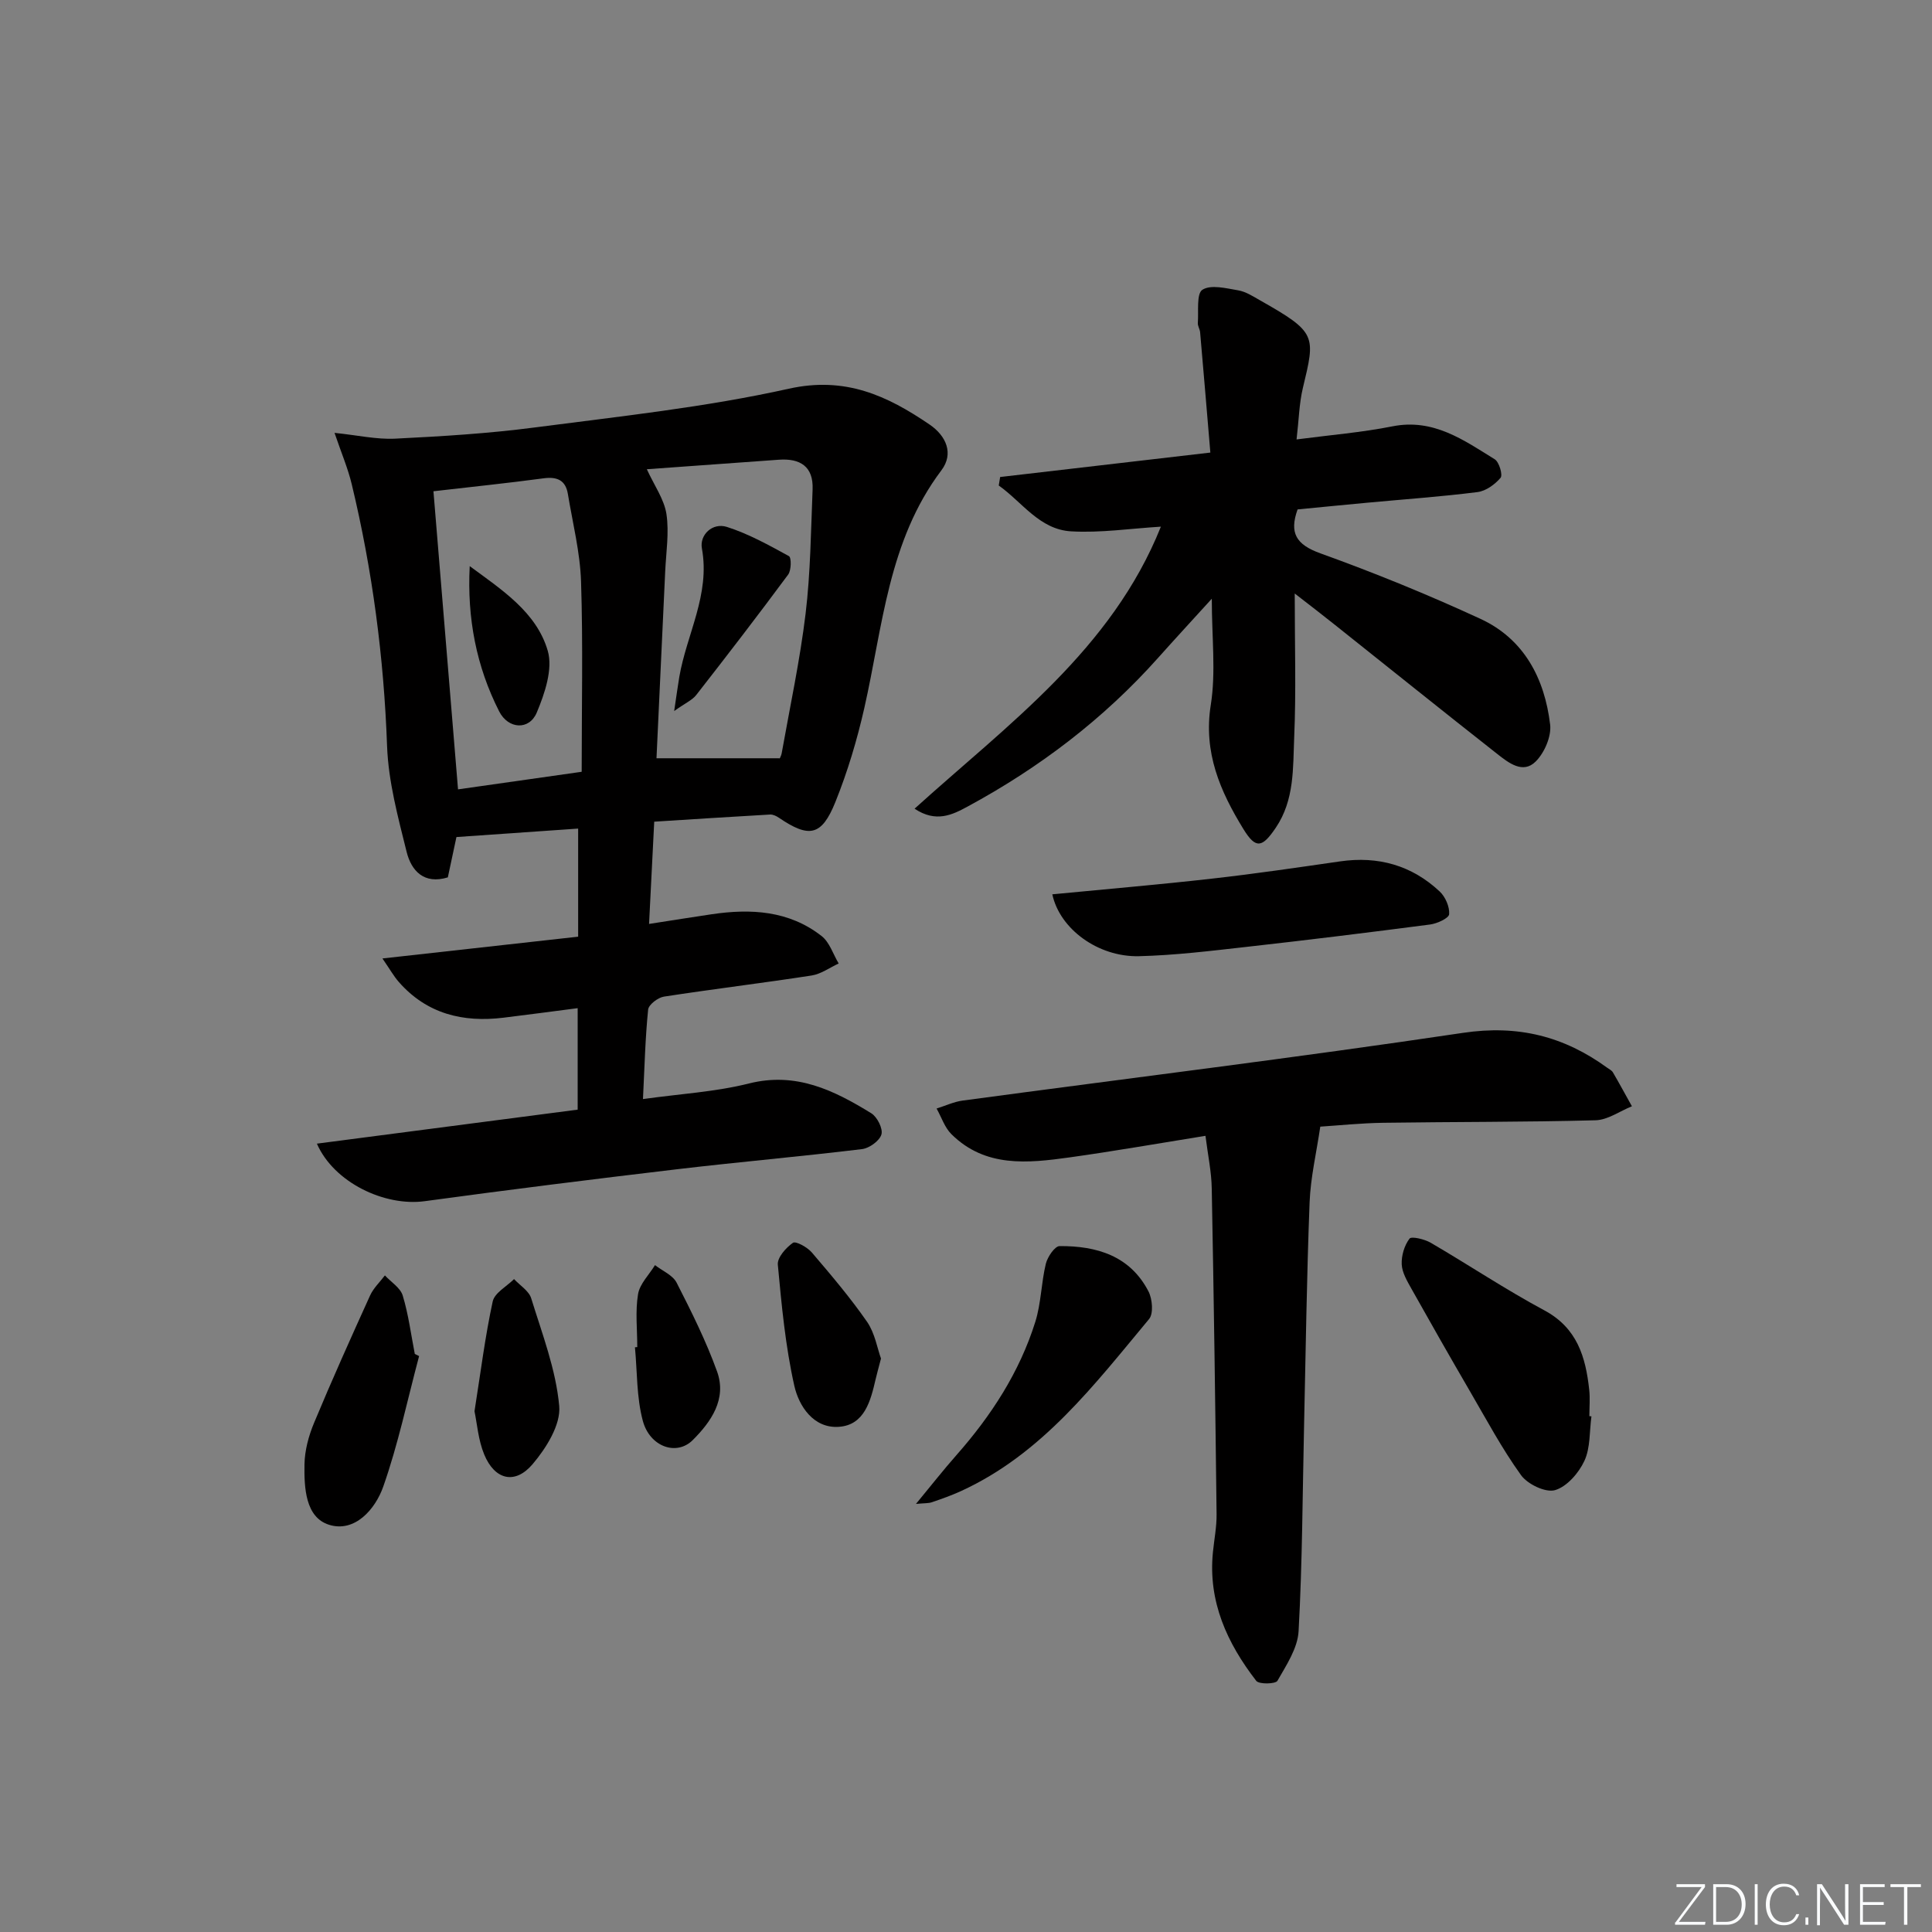<svg enable-background="new 0 0 400 400" viewBox="0 0 400 400" xmlns="http://www.w3.org/2000/svg"><rect x="0" y="0" width="400" height="400" fill="#808080" stroke="none"/><path d="m346.9 398 5.4-7.3h-5.2v-.6h5.9v.6l-5.4 7.2h5.5l-.1.6h-6.2v-.5z" fill="#fafbfc"/><path d="m354.7 390.1h2.8c2.3 0 3.9 1.6 3.9 4.1s-1.6 4.3-3.9 4.3h-2.8zm.6 7.8h2c2.2 0 3.3-1.6 3.3-3.6 0-1.8-1-3.6-3.3-3.6h-2z" fill="#fafbfc"/><path d="m363.9 390.1v8.4h-.6v-8.4z" fill="#fafbfc"/><path d="m372.5 396.3c-.4 1.3-1.4 2.3-3.2 2.3-2.4 0-3.7-1.9-3.7-4.3 0-2.3 1.2-4.3 3.7-4.3 1.8 0 2.9 1 3.2 2.4h-.6c-.4-1.1-1.1-1.8-2.5-1.8-2.1 0-3 1.9-3 3.7s.9 3.7 3 3.7c1.4 0 2.1-.7 2.5-1.7z" fill="#fafbfc"/><path d="m373.8 398.5v-1.5h.6v1.5z" fill="#fafbfc"/><path d="m376.2 398.5v-8.4h1c1.3 2 4.4 6.7 4.9 7.6-.1-1.2-.1-2.4-.1-3.8v-3.8h.7v8.4h-.9c-1.2-1.9-4.4-6.8-5-7.7.1 1.1 0 2.3 0 3.9v3.9h-.6z" fill="#fafbfc"/><path d="m390 394.4h-4.3v3.5h4.7l-.1.6h-5.2v-8.4h5.1v.6h-4.5v3.1h4.3z" fill="#fafbfc"/><path d="m394.2 390.7h-2.8v-.6h6.3v.6h-2.8v7.8h-.7z" fill="#fafbfc"/><g fill="#010000"><path d="m134.38 191.29c4.77-.74 8.85-1.39 12.94-2 8.14-1.21 16.05-.77 22.8 4.52 1.64 1.29 2.37 3.75 3.52 5.67-1.87.86-3.66 2.19-5.62 2.49-10.17 1.57-20.39 2.8-30.56 4.37-1.24.19-3.16 1.66-3.27 2.68-.6 5.91-.74 11.86-1.07 18.53 7.69-1.08 14.99-1.48 21.95-3.23 9.76-2.45 17.6 1.42 25.32 6.17 1.23.76 2.45 3.19 2.1 4.39-.39 1.32-2.5 2.84-4.01 3.03-12.69 1.54-25.44 2.65-38.14 4.15-17.48 2.07-34.95 4.25-52.39 6.63-8.29 1.13-18.81-3.83-22.34-11.91 18.08-2.36 35.88-4.68 53.99-7.04 0-6.87 0-13.61 0-21.01-5.24.68-10.29 1.35-15.33 1.97-8.41 1.03-15.89-.78-21.69-7.38-1.03-1.17-1.81-2.57-3.4-4.88 14.17-1.58 27.26-3.03 40.52-4.51 0-7.65 0-14.88 0-22.38-8.55.59-16.78 1.17-25.2 1.75-.61 2.86-1.19 5.57-1.78 8.35-4.95 1.52-7.56-1.38-8.53-5.27-1.79-7.2-3.78-14.55-4.05-21.9-.66-18.35-3.03-36.39-7.31-54.2-.79-3.3-2.14-6.46-3.57-10.66 4.8.49 8.7 1.39 12.55 1.2 9.63-.48 19.28-1.06 28.83-2.31 17.62-2.3 35.37-4.18 52.67-8.03 11.69-2.6 20.36 1.43 29.14 7.41 3.47 2.36 5.06 6.03 2.46 9.48-11.03 14.63-12.13 32.31-15.96 49.21-1.5 6.61-3.46 13.18-5.99 19.46-2.85 7.08-5.44 7.52-11.72 3.25-.52-.35-1.21-.68-1.79-.65-7.92.45-15.83.96-24 1.48-.36 7.08-.69 13.65-1.07 21.17zm-44.64-89.58c1.68 20.44 3.36 40.76 5.09 61.72 8.58-1.22 17-2.42 25.6-3.64 0-13.47.29-26.44-.13-39.39-.2-6.07-1.73-12.1-2.73-18.14-.47-2.83-2.21-3.61-5.03-3.23-7.37.99-14.77 1.75-22.8 2.68zm44.18-4.56c1.56 3.4 3.59 6.22 4.06 9.28.58 3.87-.08 7.93-.26 11.91-.58 12.72-1.18 25.44-1.8 38.65h25.48c-.17.38.31-.32.45-1.09 1.71-9.61 3.77-19.17 4.94-28.85 1.02-8.51 1.1-17.15 1.45-25.73.19-4.74-2.58-6.46-6.99-6.14-9.23.66-18.43 1.32-27.33 1.97z"/><path d="m268.06 122.88c0 10.8.3 20.29-.11 29.75-.27 6.36.09 12.97-3.81 18.74-2.79 4.12-4.12 4.49-6.7.29-4.81-7.83-8.33-15.87-6.76-25.72 1.08-6.8.21-13.9.21-21.98-4.11 4.52-7.63 8.33-11.08 12.2-11.3 12.68-24.61 22.79-39.5 30.84-3.14 1.7-6.52 3.39-10.96.43 19.4-17.54 40.8-32.92 51-58.39-6.28.38-12.46 1.32-18.57.97-6.57-.37-10.15-6.07-15-9.49.1-.59.19-1.17.29-1.76 14.12-1.64 28.25-3.28 43.52-5.06-.72-8.53-1.4-16.73-2.12-24.92-.06-.65-.52-1.3-.47-1.92.18-2.4-.32-6.06.95-6.87 1.75-1.12 4.92-.3 7.4.12 1.58.27 3.07 1.24 4.51 2.06 11.81 6.68 11.49 7.28 8.88 18.18-.76 3.18-.82 6.54-1.3 10.63 6.91-.91 13.46-1.44 19.85-2.71 8.46-1.68 14.72 2.82 21.18 6.82.92.57 1.69 3.25 1.21 3.83-1.17 1.38-3.04 2.74-4.78 2.96-7.58.96-15.2 1.49-22.81 2.2-4.78.44-9.55.92-14.44 1.39-1.74 4.86-.33 7.28 4.74 9.1 11.22 4.04 22.3 8.56 33.13 13.56 9.04 4.18 13.28 12.36 14.42 21.88.29 2.46-1.18 5.85-3 7.66-2.64 2.63-5.62.25-7.92-1.55-11.25-8.84-22.39-17.8-33.59-26.71-2.43-1.95-4.91-3.85-8.37-6.53z"/><path d="m249.58 235.16c-9.84 1.58-18.98 3.19-28.16 4.47-8.64 1.2-17.41 2.14-24.43-4.8-1.41-1.39-2.07-3.53-3.08-5.32 1.8-.56 3.56-1.4 5.4-1.65 34.54-4.65 69.14-8.88 103.6-14.02 11.39-1.7 20.92.72 29.88 7.25.4.29.92.53 1.15.94 1.35 2.31 2.62 4.67 3.93 7.01-2.5 1.01-4.99 2.83-7.52 2.9-14.64.39-29.3.31-43.95.52-4.63.07-9.26.55-13.05.8-.8 5.43-2.01 10.52-2.21 15.66-.6 15.46-.8 30.93-1.15 46.4-.32 14.13-.35 28.28-1.13 42.39-.19 3.53-2.53 7.04-4.38 10.28-.39.68-3.81.76-4.39.01-6.02-7.79-9.99-16.4-8.97-26.61.26-2.63.79-5.27.76-7.89-.26-22.46-.57-44.92-1-67.38-.05-3.47-.79-6.9-1.3-10.96z"/><path d="m217.87 185.16c11.22-1.09 22.12-2.01 32.98-3.24 8.89-1 17.74-2.3 26.6-3.58 7.88-1.14 14.83.81 20.63 6.24 1.17 1.1 2.07 3.17 1.95 4.7-.07.83-2.49 1.94-3.95 2.13-12.65 1.65-25.32 3.21-37.99 4.63-7.41.83-14.85 1.75-22.3 1.93-8.44.19-16.37-5.62-17.92-12.81z"/><path d="m329.49 293.24c-.42 3.1-.2 6.51-1.46 9.22-1.17 2.52-3.63 5.35-6.09 6.06-1.95.56-5.68-1.23-7.03-3.11-3.96-5.5-7.18-11.54-10.6-17.41-4.09-7.03-8.12-14.1-12.1-21.2-.88-1.58-1.92-3.32-2-5.03-.08-1.79.54-3.91 1.61-5.32.41-.54 3.1.1 4.38.84 7.89 4.6 15.5 9.69 23.53 14 6.81 3.65 8.56 9.65 9.3 16.43.2 1.81.03 3.66.03 5.48.14.02.29.03.43.04z"/><path d="m189.64 311.37c3.14-3.8 5.66-7.02 8.36-10.08 7.21-8.17 13.08-17.18 16.35-27.62 1.21-3.86 1.22-8.07 2.18-12.03.35-1.42 1.86-3.65 2.85-3.65 7.65-.05 14.58 1.99 18.4 9.38.81 1.57 1.07 4.6.12 5.73-11.35 13.62-22.15 27.92-38.93 35.61-1.95.89-3.97 1.61-6 2.3-.74.26-1.59.19-3.33.36z"/><path d="m86.77 280.76c-2.41 9.04-4.33 18.25-7.43 27.05-1.64 4.65-5.88 9.57-11.24 7.87-4.88-1.55-5.14-7.68-5.06-12.5.05-2.88.86-5.9 1.98-8.58 3.69-8.87 7.63-17.63 11.6-26.38.7-1.54 2.03-2.78 3.07-4.16 1.27 1.38 3.2 2.56 3.69 4.17 1.19 3.92 1.71 8.05 2.5 12.09.3.15.6.3.89.44z"/><path d="m182.4 281.27c-.53 2.04-.85 3.16-1.11 4.28-1.04 4.5-2.3 9.5-7.63 9.86-5.2.36-8.26-4.26-9.21-8.52-1.84-8.2-2.63-16.66-3.41-25.05-.14-1.47 1.68-3.52 3.13-4.53.58-.41 2.98.91 3.91 2 3.98 4.66 7.97 9.36 11.46 14.39 1.61 2.36 2.1 5.48 2.86 7.57z"/><path d="m98.24 292.19c1.28-8.1 2.2-15.49 3.77-22.74.39-1.78 2.89-3.1 4.42-4.63 1.22 1.32 3.07 2.44 3.55 3.98 2.27 7.36 5.12 14.75 5.8 22.3.35 3.87-2.7 8.73-5.51 12.04-3.66 4.31-7.86 3.24-10.02-2.01-1.23-2.97-1.47-6.35-2.01-8.94z"/><path d="m131.94 278.9c0-3.66-.43-7.39.16-10.95.35-2.14 2.29-4.02 3.51-6.02 1.53 1.19 3.68 2.07 4.48 3.64 3.06 5.99 6.09 12.06 8.37 18.38 2.06 5.71-1.24 10.42-5.04 14.21-3.34 3.33-8.88 1.4-10.33-3.99-1.31-4.87-1.15-10.14-1.63-15.23.17-.01.33-.03.48-.04z"/><path d="m97.25 117.21c6.63 4.9 13.83 9.52 16.16 17.54 1.09 3.77-.62 8.82-2.28 12.78-1.56 3.71-5.9 3.45-7.78-.24-4.74-9.32-6.66-19.33-6.1-30.08z"/><path d="m139.58 147.21c.5-3.34.75-5.2 1.06-7.05 1.52-8.86 6.43-17.05 4.68-26.62-.51-2.8 2.19-5.41 5.2-4.44 4.47 1.43 8.68 3.77 12.82 6.04.53.29.5 2.93-.16 3.82-6.22 8.4-12.59 16.69-19.03 24.93-.81 1.05-2.21 1.64-4.57 3.32z"/></g></svg>